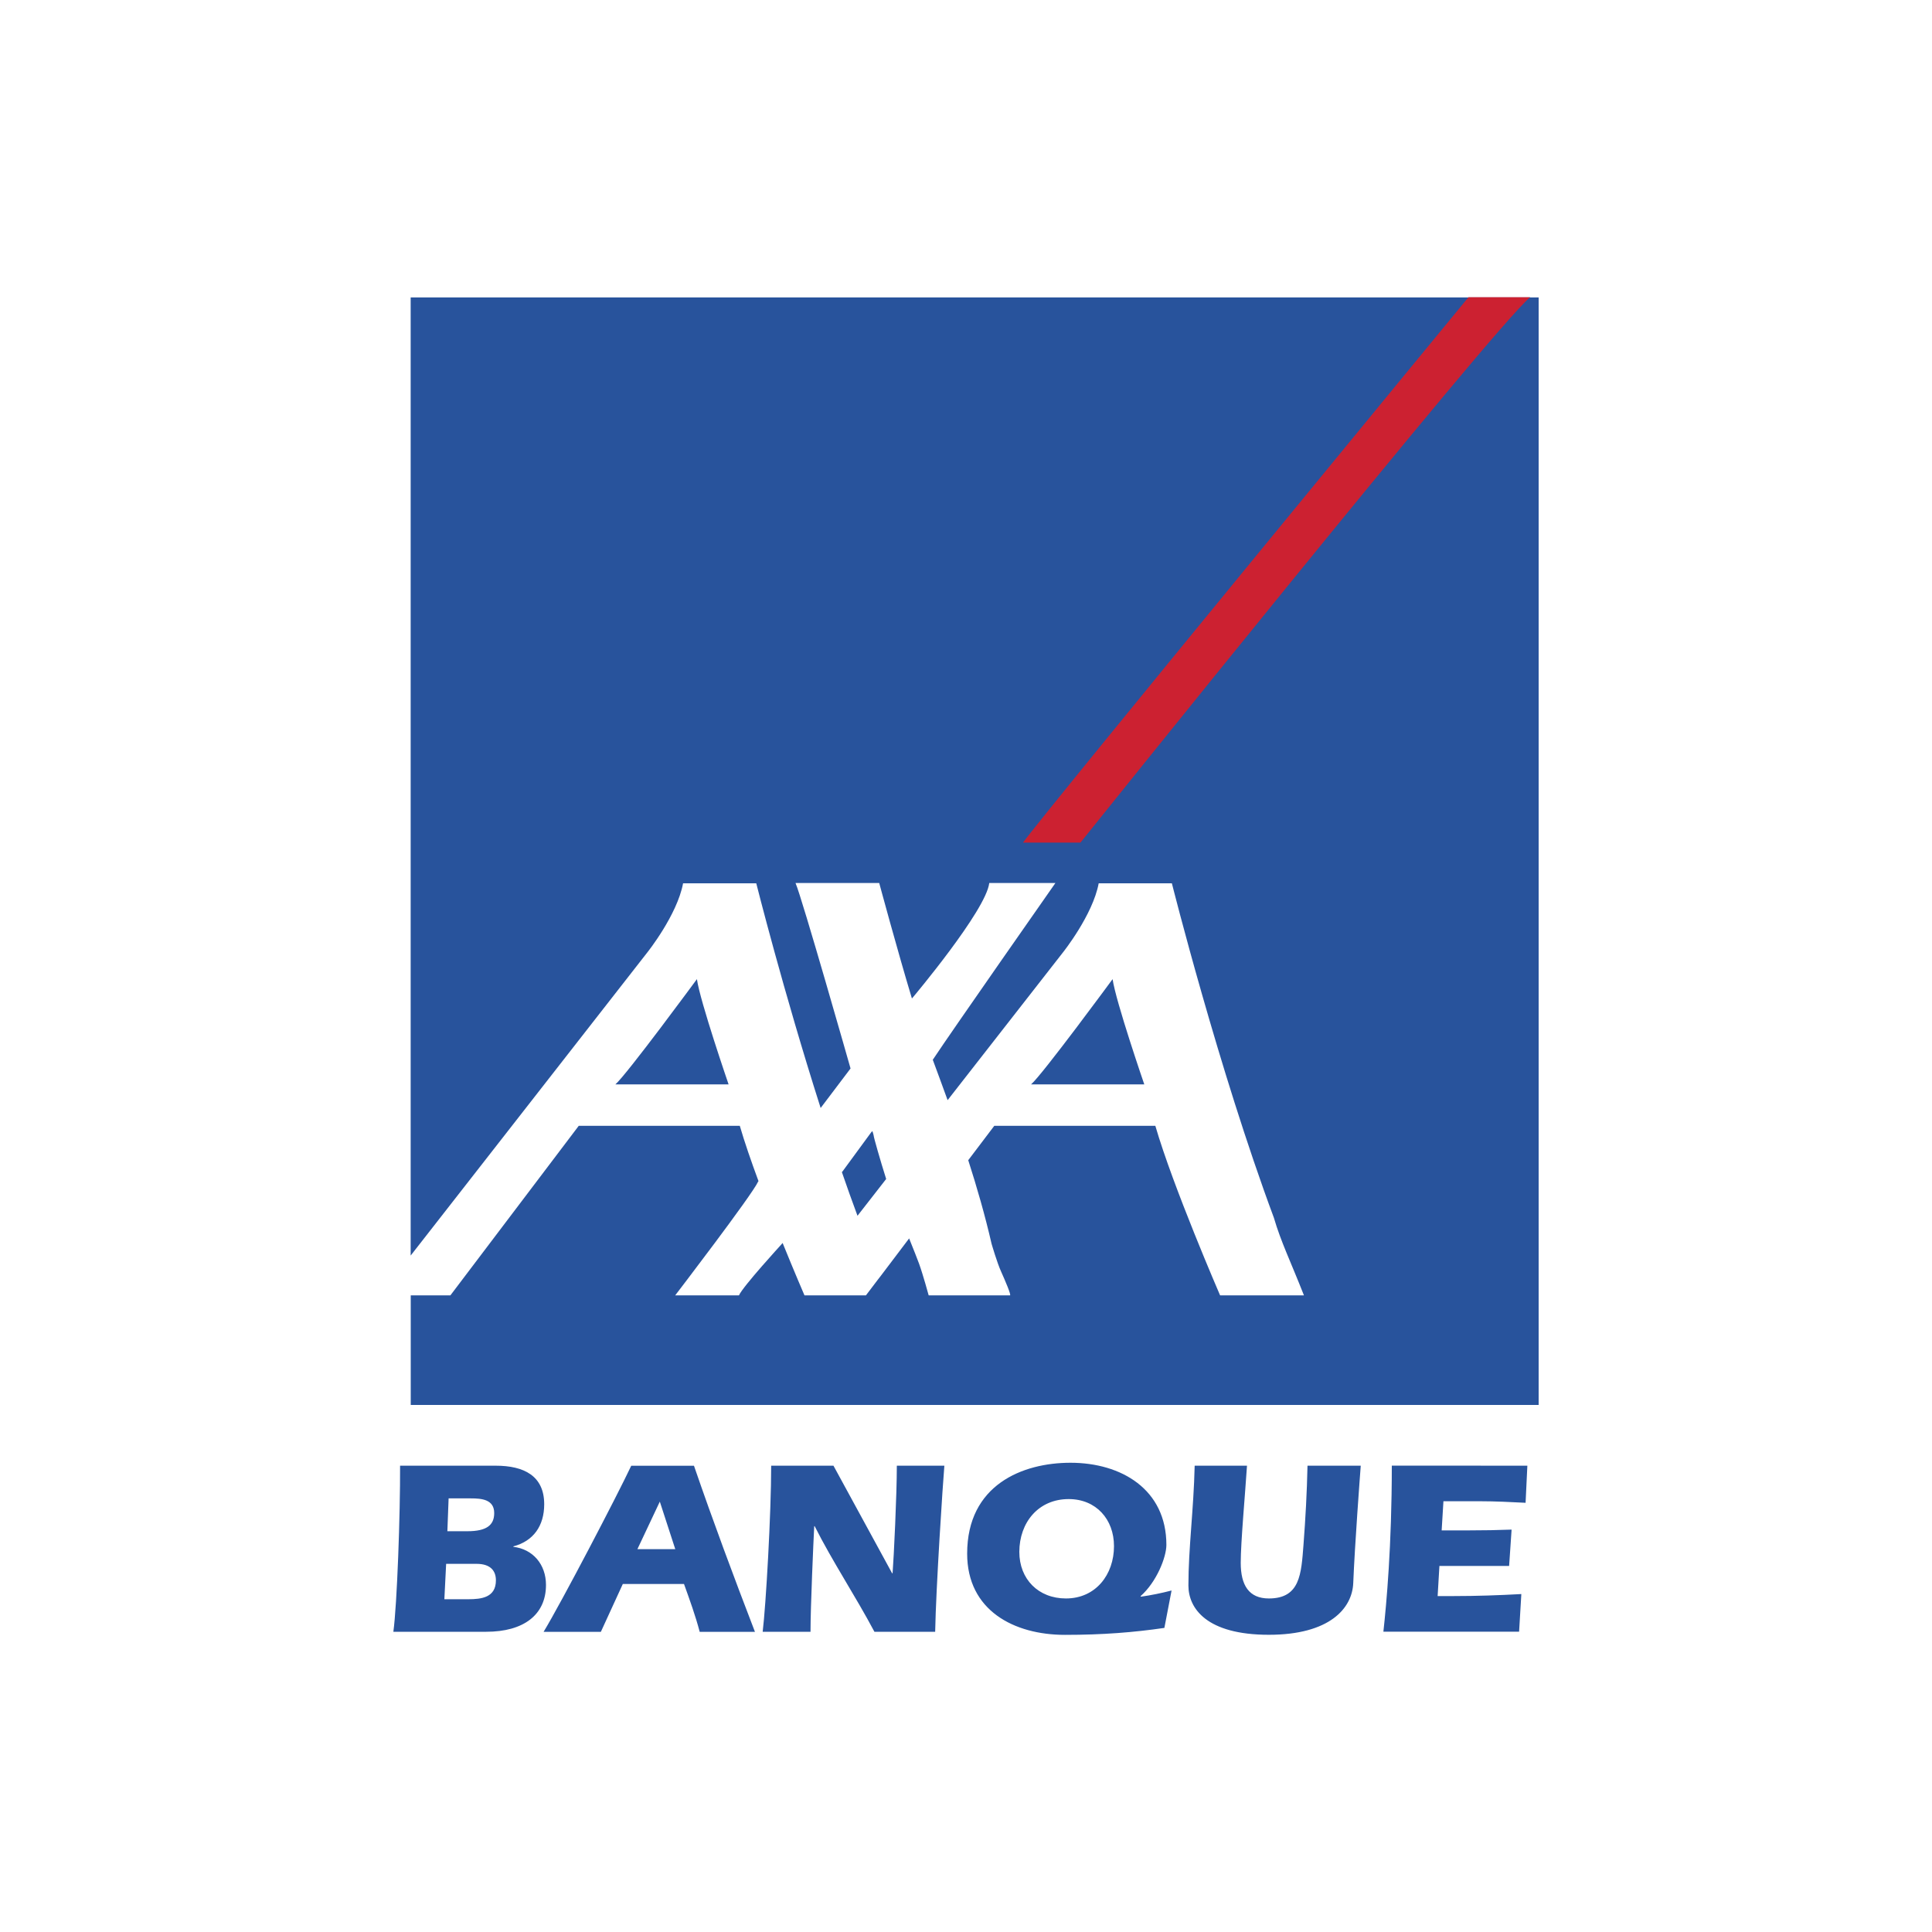 <?xml version="1.0" encoding="utf-8"?>
<!-- Generator: Adobe Illustrator 19.0.0, SVG Export Plug-In . SVG Version: 6.00 Build 0)  -->
<svg version="1.1" id="图层_1" xmlns="http://www.w3.org/2000/svg" xmlns:xlink="http://www.w3.org/1999/xlink" x="0px" y="0px"
	 width="2500px" height="2500px" viewBox="1090 -1200 2500 2500" style="enable-background:new 1090 -1200 2500 2500;"
	 xml:space="preserve">
<style type="text/css">
	.st0{fill:#28539C;}
	.st1{fill:#CC2131;}
</style>
<path class="st0" d="M1886.3,203.2h146.5c0,0-36.9-107.3-41-136.2C1991.8,67,1900.7,190.9,1886.3,203.2z M1621.4-815.1V424.7
	l306.5-392.6c0,0,38.4-48.2,46-89.1h94.7c0,0,35,139.3,83.3,290.7l0.5-0.6l38.2-50.5c0,0-62.9-221.1-71.2-240h108.3
	c0,0,23.8,88.2,42.3,149.4l1.1-1.2c0,0,94.9-112.7,99-148.2h85.6c0,0-136.2,194.6-157.9,227.6l-0.8,1.1
	c5.7,15.5,12.3,33.1,19.2,52.3l149.5-191.5c0,0,38.4-48.2,46-89.1h94.7c0,0,60.4,240.3,132,432.8c9.1,31.2,21.8,56.9,38.9,100.4
	h-108.5c0,0-61.1-141-83.8-219.4h-208.4l-33.7,44.5c11.2,34.8,21.8,71.6,30.2,108.2c0,0,7.2,24.8,12.4,36.1
	c5.1,11.4,13.4,30.6,11.4,30.6h-105.2c0,0-7.2-26.5-12.4-40.9c-2.1-5.9-7.2-18.6-12.9-32.8l-37,48.9l0,0l-3.5,4.5l-15.4,20.3H2131
	c0,0-12.5-28.9-28.3-67.8l-1.8,2.1c0,0-49.5,54-54.7,65.7h-82.5c0,0,100.1-130.7,107.3-147.2l0.5-0.6c-9.5-25.7-18.2-50.9-24.2-71.6
	h-208.4l-166.1,219.4h-51.3V618H3081V-815.1H1621.4z M2220.5,269.3c0-0.4-0.6-2.5-1.6-5.7c-0.9,0.9-1.5,1.5-1.5,1.5l-37.1,50.6
	l-0.9,1c6.5,18.9,13.2,37.7,20.2,56.5l37.1-47.6C2229.2,301.9,2220.5,271.5,2220.5,269.3L2220.5,269.3z M2424.2,203.2h146.5
	c0,0-36.9-107.3-41-136.2C2529.7,67,2438.6,190.9,2424.2,203.2L2424.2,203.2z"/>
<path class="st1" d="M2413.8-109.7h74.3c0,0,533.7-665.8,581.9-705.7h-79.8C2990.2-815.4,2441.3-148.2,2413.8-109.7L2413.8-109.7z"
	/>
<path class="st0" d="M1667.3,823.6h39.3c18.4,0,25.1,9.3,25.1,21.3c0,22.2-18.4,24.5-35.8,24.5h-30.9L1667.3,823.6L1667.3,823.6z
	 M1719.2,911.5c48.3,0,77.3-21.9,77.3-60.6c0-26.7-17.1-46.4-42.2-49.3V801c25.8-6.8,39.9-26.4,39.9-54.5
	c0-36.7-26.1-49.9-62.8-49.9h-123.7c0.3,61.9-3.9,180.4-8.7,214.9L1719.2,911.5L1719.2,911.5L1719.2,911.5z M1670.5,738.9h28.7
	c13.9,0,30.3,1.3,30.3,19c0,15.8-10,23.5-34.8,23.5h-25.8L1670.5,738.9L1670.5,738.9z M1914.8,804.6l29-61.5l20,61.5H1914.8z
	 M1975.1,849.7c7.4,20.6,14.8,40.9,20.3,61.9h71.5c-27.4-71.2-54.1-142.8-78.9-214.9h-81.2c-17.7,37.7-90.5,177.2-113.4,214.9h74.1
	l28.4-61.9H1975.1L1975.1,849.7z M2244.4,835.8h0.6c1.6-20.6,5.5-101.5,5.5-139.2h61.5c-1.9,21.9-10.9,158.5-11.9,214.9h-78.6
	c-24.8-46.7-54.5-91.2-77.3-136.6h-0.6c-1,19.3-4.8,104.4-4.8,136.6h-61.9c4.2-34.2,11-153.1,11-214.9h80.6L2244.4,835.8
	L2244.4,835.8z M2472.9,739.8c35.4,0,58.6,26.1,58.6,60.9c0,36.7-23.5,67.7-62.2,67.7c-35.5,0-60.3-24.8-60.3-60.3
	C2409.1,770.1,2433.6,739.8,2472.9,739.8L2472.9,739.8z M2606,858.1c-13.1,3.4-26.3,6.1-39.6,8l-0.6-0.6
	c20.9-18.4,33.5-50.6,33.5-66.4c0-71.9-58.3-106.3-124.1-106.3c-62.2,0-133.7,28.7-133.7,117.6c0,73.5,60.6,105.1,126.6,105.1
	c48.7,0,88.9-3.2,128.6-9L2606,858.1L2606,858.1z M2703.6,696.6c-2.3,35.8-8.1,98.9-8.1,125.7c0,29,10.6,46.1,36.4,46.1
	c40.6,0,41.9-31.9,44.8-69.3c2.6-34.1,4.5-68.3,5.2-102.5h68.9c-1,13.2-7.7,102.2-9.7,151.8c-1.3,32.8-30.6,67-109.2,67
	c-80.6,0-104.1-34.2-104.1-63.8c0-48.3,6.8-97.9,8.1-155L2703.6,696.6L2703.6,696.6L2703.6,696.6z M3066.4,696.6l-2.3,48
	c-19.7-1-39.3-2-58.6-2h-47.7l-2.3,37.7h36.7c18,0,35.8-0.3,53.8-1l-3.2,47h-90.2l-2.3,39h21.3c29,0,58-1,87-2.6l-2.9,48.7h-175.6
	c3.9-35.4,10.9-111.2,10.9-214.9L3066.4,696.6L3066.4,696.6L3066.4,696.6z"/>
</svg>

